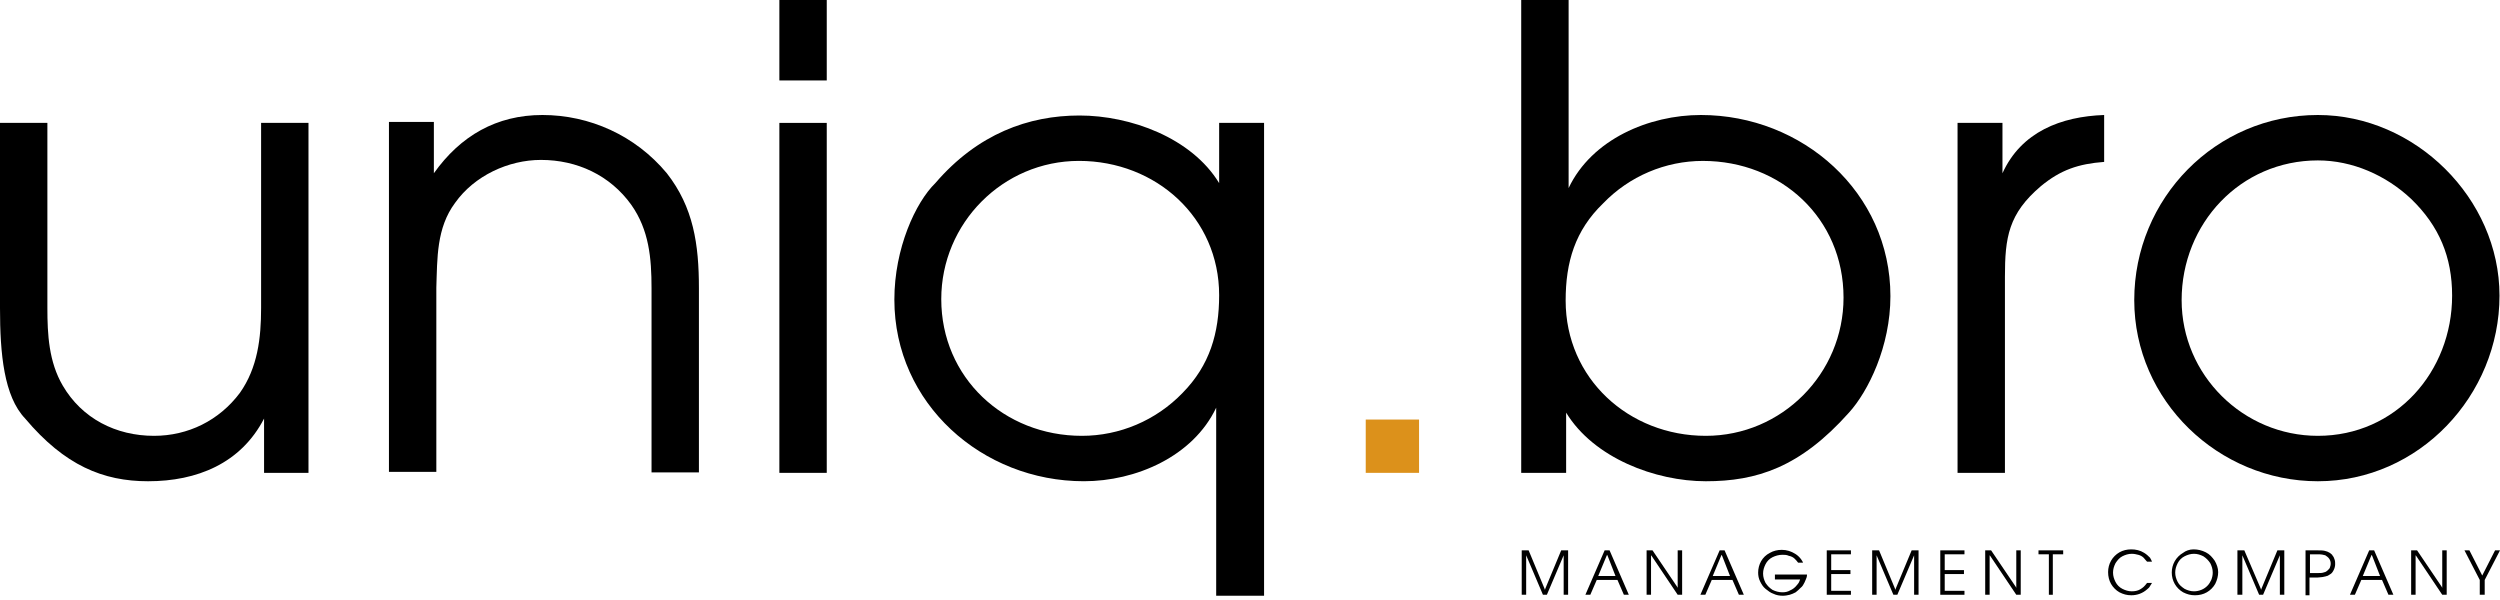 <?xml version="1.0" encoding="UTF-8"?> <svg xmlns="http://www.w3.org/2000/svg" width="150" height="36" viewBox="0 0 150 36" fill="none"> <path d="M15.844 28.371V25.113C14.452 27.808 11.816 28.875 8.885 28.875C6.19 28.875 3.88 27.927 1.51 25.113C0.237 23.781 0 21.234 0 18.48V7.374H2.843V18.48C2.843 20.079 2.932 21.708 3.761 23.129C4.916 25.113 6.96 26.15 9.24 26.15C11.283 26.15 13.149 25.232 14.393 23.573C15.459 22.063 15.666 20.286 15.666 18.48V7.374H18.509V28.371H15.844Z" fill="black"></path> <path d="M26.032 7.374V10.395C27.631 8.144 29.793 6.9 32.547 6.9C35.361 6.9 38.115 8.115 40.01 10.395C41.609 12.438 41.935 14.659 41.935 17.295V28.342H39.092V17.295C39.092 15.489 38.944 13.801 37.878 12.29C36.604 10.513 34.62 9.595 32.458 9.595C30.504 9.595 28.46 10.543 27.305 12.172C26.18 13.682 26.239 15.518 26.18 17.266V28.312H23.337V7.315H26.032V7.374Z" fill="black"></path> <path d="M49.605 0V4.827H46.762V0H49.605ZM49.605 7.374V28.371H46.762V7.374H49.605V7.374Z" fill="black"></path> <path d="M72.971 35.745V24.462C71.579 27.394 68.144 28.874 65.034 28.874C58.934 28.874 53.662 24.225 53.662 17.976C53.662 14.896 54.936 12.142 56.12 10.987C58.667 8.025 61.718 6.93 64.768 6.93C67.818 6.93 71.491 8.262 73.149 10.987V7.374H75.844V35.745H72.971ZM73.149 17.71C73.149 13.06 69.358 9.654 64.738 9.654C60.178 9.654 56.476 13.386 56.476 17.947C56.476 22.655 60.237 26.15 64.916 26.15C67.167 26.15 69.358 25.232 70.957 23.573C72.586 21.915 73.149 19.99 73.149 17.71Z" fill="black"></path> <path d="M120.148 7.374V10.395C121.274 7.907 123.673 6.989 126.249 6.9V9.714C124.709 9.832 123.643 10.188 122.458 11.165C120.504 12.823 120.296 14.245 120.296 16.614V28.371H117.453V7.374H120.148V7.374Z" fill="black"></path> <path d="M139.072 28.875C133.119 28.875 128.055 24.047 128.055 18.006C128.055 11.905 132.942 6.9 139.072 6.9C144.906 6.9 149.97 11.905 149.97 17.739C149.97 23.722 145.143 28.875 139.072 28.875ZM139.072 26.15C143.751 26.15 147.127 22.3 147.127 17.739C147.127 15.43 146.357 13.564 144.669 11.935C143.159 10.513 141.145 9.625 139.072 9.625C134.422 9.625 130.898 13.416 130.898 18.006C130.898 22.508 134.6 26.15 139.072 26.15Z" fill="black"></path> <path d="M85.143 25.173H81.944V28.371H85.143V25.173Z" fill="#DC911B"></path> <path d="M94.117 0V11.283C95.508 8.351 98.944 6.9 102.053 6.9C108.154 6.9 113.425 11.55 113.425 17.769C113.425 20.79 112.093 23.485 110.938 24.758C108.006 28.045 105.4 28.875 102.349 28.875C99.329 28.875 95.627 27.483 93.968 24.758V28.371H91.273V0H94.117ZM93.939 18.036C93.939 22.715 97.73 26.15 102.349 26.15C106.91 26.15 110.612 22.419 110.612 17.858C110.612 13.09 106.851 9.655 102.172 9.655C99.921 9.655 97.759 10.573 96.189 12.201C94.501 13.83 93.939 15.726 93.939 18.036Z" fill="black"></path> <path d="M92.665 35.301L92.695 35.39L92.725 35.301L93.672 33.021H94.087V35.686H93.82V33.317L92.813 35.686H92.576L91.57 33.317V35.686H91.303V33.021H91.718L92.665 35.301Z" fill="black"></path> <path d="M95.123 35.686L96.278 33.021H96.574L97.729 35.686H97.433L97.048 34.798H95.804L95.419 35.686H95.123ZM96.456 33.347L96.426 33.288L96.397 33.347L95.893 34.561H96.93L96.456 33.347Z" fill="black"></path> <path d="M98.796 35.686V33.021H99.151L100.632 35.212L100.661 35.272V33.021H100.928V35.686H100.661L99.092 33.347L99.062 33.317V35.686H98.796V35.686Z" fill="black"></path> <path d="M102.024 35.686L103.179 33.021H103.475L104.63 35.686H104.334L103.949 34.798H102.705L102.32 35.686H102.024ZM103.327 33.347L103.297 33.288L103.268 33.347L102.764 34.561H103.801L103.327 33.347Z" fill="black"></path> <path d="M106.614 34.472H108.42C108.42 34.59 108.391 34.679 108.361 34.739C108.332 34.798 108.302 34.887 108.272 34.946C108.213 35.064 108.154 35.183 108.035 35.272C107.947 35.36 107.858 35.449 107.739 35.538C107.621 35.597 107.502 35.657 107.384 35.686C107.265 35.716 107.117 35.745 106.969 35.745C106.792 35.745 106.584 35.716 106.407 35.627C106.229 35.568 106.081 35.449 105.933 35.331C105.785 35.212 105.696 35.064 105.607 34.887C105.518 34.709 105.489 34.531 105.489 34.353C105.489 34.117 105.548 33.88 105.666 33.672C105.785 33.465 105.962 33.287 106.199 33.169C106.407 33.05 106.644 32.991 106.91 32.991C107.206 32.991 107.473 33.08 107.71 33.228C107.858 33.317 107.976 33.435 108.065 33.554C108.095 33.613 108.154 33.672 108.183 33.761H107.887C107.828 33.672 107.739 33.584 107.68 33.524C107.591 33.435 107.473 33.376 107.325 33.347C107.206 33.287 107.058 33.287 106.94 33.287C106.732 33.287 106.525 33.347 106.347 33.435C106.17 33.524 106.022 33.672 105.933 33.85C105.844 34.028 105.785 34.205 105.785 34.413C105.785 34.62 105.844 34.798 105.933 34.975C106.051 35.153 106.17 35.272 106.347 35.39C106.525 35.479 106.732 35.538 106.94 35.538C107.117 35.538 107.265 35.508 107.414 35.42C107.562 35.36 107.71 35.242 107.799 35.123C107.858 35.064 107.887 35.005 107.917 34.975C107.947 34.916 107.976 34.857 108.006 34.768H106.495V34.472H106.614Z" fill="black"></path> <path d="M109.605 35.686V33.021H111.056V33.258H109.872V34.206H111.027V34.443H109.872V35.449H111.056V35.686H109.605Z" fill="black"></path> <path d="M113.692 35.301L113.721 35.39L113.751 35.301L114.699 33.021H115.113V35.686H114.847V33.317L113.84 35.686H113.603L112.596 33.317V35.686H112.33V33.021H112.744L113.692 35.301Z" fill="black"></path> <path d="M116.417 35.686V33.021H117.868V33.258H116.683V34.206H117.838V34.443H116.683V35.449H117.868V35.686H116.417Z" fill="black"></path> <path d="M119.112 35.686V33.021H119.467L120.948 35.212L120.977 35.272V33.021H121.244V35.686H120.977L119.408 33.347L119.378 33.317V35.686H119.112V35.686Z" fill="black"></path> <path d="M122.932 35.686V33.258H122.31V33.021H123.791V33.258H123.169V35.686H122.932Z" fill="black"></path> <path d="M129.121 33.702H128.825C128.736 33.613 128.677 33.524 128.618 33.465C128.529 33.376 128.411 33.317 128.292 33.287C128.174 33.258 128.055 33.228 127.907 33.228C127.7 33.228 127.522 33.287 127.344 33.376C127.167 33.465 127.048 33.613 126.93 33.791C126.841 33.969 126.782 34.146 126.782 34.354C126.782 34.561 126.841 34.739 126.93 34.916C127.019 35.094 127.167 35.242 127.344 35.331C127.522 35.42 127.7 35.479 127.907 35.479C128.085 35.479 128.262 35.449 128.411 35.361C128.499 35.301 128.559 35.272 128.618 35.212C128.677 35.153 128.736 35.094 128.825 34.975H129.121C129.062 35.064 129.003 35.153 128.973 35.212C128.944 35.272 128.884 35.301 128.825 35.361C128.559 35.597 128.233 35.716 127.878 35.716C127.611 35.716 127.404 35.657 127.167 35.538C126.959 35.42 126.782 35.242 126.663 35.035C126.545 34.827 126.486 34.59 126.486 34.324C126.486 34.087 126.545 33.85 126.663 33.643C126.782 33.435 126.959 33.258 127.167 33.139C127.374 33.021 127.611 32.962 127.878 32.962C128.144 32.962 128.411 33.021 128.647 33.169C128.796 33.258 128.914 33.376 129.003 33.465C129.062 33.554 129.092 33.643 129.121 33.702Z" fill="black"></path> <path d="M131.609 32.962C131.876 32.962 132.112 33.021 132.349 33.139C132.586 33.258 132.734 33.435 132.882 33.643C133.001 33.85 133.09 34.087 133.09 34.324C133.09 34.561 133.03 34.798 132.912 35.035C132.794 35.242 132.616 35.42 132.409 35.538C132.201 35.657 131.964 35.716 131.698 35.716C131.431 35.716 131.224 35.657 130.987 35.538C130.78 35.42 130.602 35.242 130.484 35.035C130.365 34.827 130.306 34.59 130.306 34.354C130.306 34.117 130.365 33.88 130.484 33.672C130.602 33.465 130.78 33.287 130.987 33.169C131.135 33.05 131.372 32.962 131.609 32.962ZM131.639 33.228C131.431 33.228 131.254 33.287 131.076 33.376C130.898 33.465 130.75 33.613 130.661 33.791C130.572 33.969 130.513 34.146 130.513 34.354C130.513 34.561 130.572 34.739 130.661 34.916C130.75 35.094 130.898 35.212 131.076 35.331C131.254 35.42 131.431 35.479 131.639 35.479C131.787 35.479 131.935 35.449 132.083 35.39C132.231 35.331 132.349 35.242 132.438 35.153C132.557 35.035 132.616 34.916 132.675 34.798C132.734 34.65 132.764 34.502 132.764 34.354C132.764 34.146 132.705 33.969 132.616 33.791C132.497 33.613 132.379 33.495 132.201 33.376C132.024 33.287 131.846 33.228 131.639 33.228Z" fill="black"></path> <path d="M135.637 35.301L135.666 35.39L135.696 35.301L136.644 33.021H137.058V35.686H136.792V33.317L135.785 35.686H135.548L134.541 33.317V35.686H134.245V33.021H134.659L135.637 35.301Z" fill="black"></path> <path d="M138.332 35.686V33.021H139.043C139.22 33.021 139.368 33.021 139.487 33.051C139.605 33.08 139.694 33.11 139.783 33.169C139.842 33.228 139.931 33.258 139.961 33.347C140.02 33.406 140.049 33.495 140.079 33.584C140.109 33.672 140.109 33.761 140.109 33.85C140.109 33.969 140.079 34.087 140.02 34.206C139.961 34.324 139.901 34.413 139.783 34.472C139.724 34.502 139.664 34.561 139.605 34.561C139.546 34.591 139.457 34.591 139.368 34.62C139.279 34.62 139.191 34.65 139.072 34.65H138.569V35.716H138.332V35.686ZM138.598 34.383H139.072C139.22 34.383 139.309 34.383 139.398 34.354C139.487 34.324 139.546 34.324 139.605 34.265C139.694 34.206 139.724 34.146 139.783 34.087C139.813 33.998 139.842 33.91 139.842 33.821C139.842 33.702 139.813 33.613 139.753 33.525C139.694 33.436 139.605 33.376 139.516 33.317C139.428 33.288 139.279 33.258 139.102 33.258H139.043H138.983H138.954H138.598V34.383V34.383Z" fill="black"></path> <path d="M140.997 35.686L142.152 33.021H142.448L143.603 35.686H143.307L142.922 34.798H141.678L141.293 35.686H140.997ZM142.33 33.347L142.3 33.288L142.271 33.347L141.767 34.561H142.804L142.33 33.347Z" fill="black"></path> <path d="M144.669 35.686V33.021H145.025L146.506 35.212L146.535 35.272V33.021H146.802V35.686H146.535L144.966 33.347L144.936 33.317V35.686H144.669V35.686Z" fill="black"></path> <path d="M148.786 35.686V34.798L147.868 33.021H148.164L148.934 34.531L149.704 33.021H150L149.082 34.798V35.686H148.786Z" fill="black"></path> </svg> 